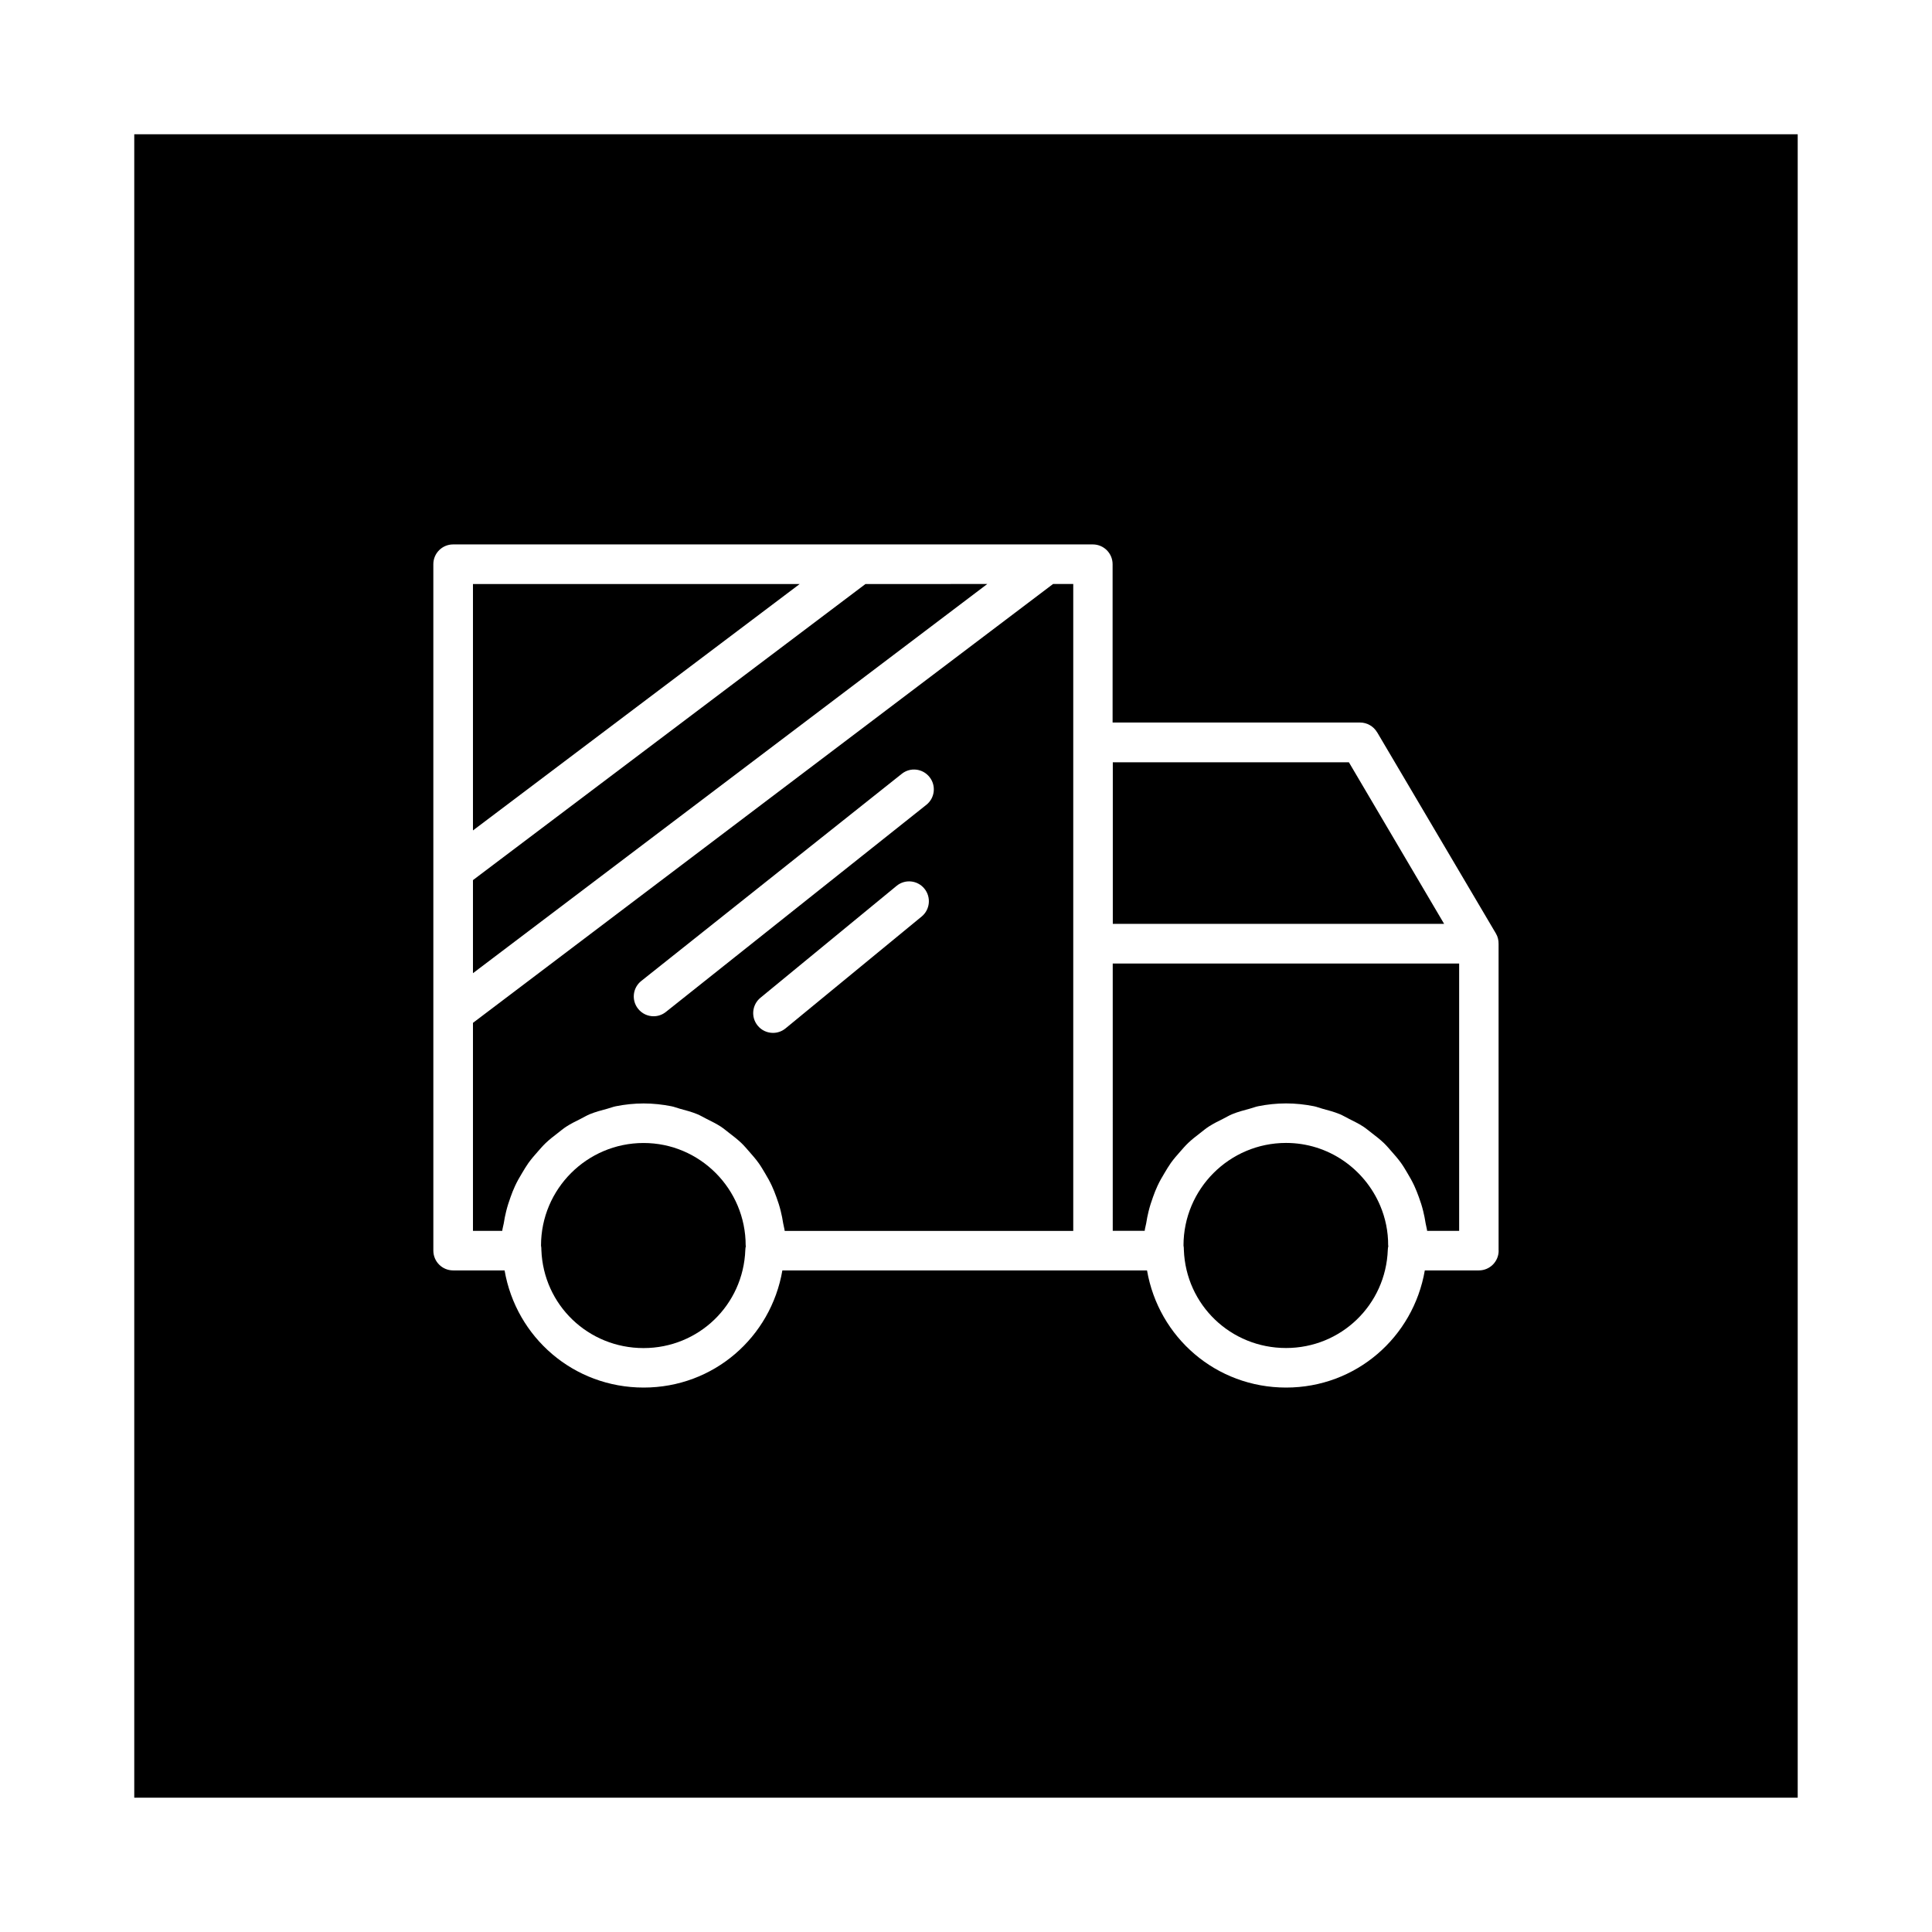 <?xml version="1.0" encoding="UTF-8"?>
<!-- Uploaded to: SVG Find, www.svgrepo.com, Generator: SVG Find Mixer Tools -->
<svg fill="#000000" width="800px" height="800px" version="1.1" viewBox="144 144 512 512" xmlns="http://www.w3.org/2000/svg">
 <g>
  <path d="m269.34 415.07v55.121h7.762c0.062-0.676 0.285-1.309 0.395-1.969 0.172-1.102 0.379-2.172 0.645-3.227 0.316-1.289 0.723-2.535 1.164-3.762 0.363-1.008 0.738-2 1.195-2.961 0.551-1.195 1.195-2.312 1.875-3.434 0.535-0.898 1.07-1.793 1.668-2.644 0.77-1.07 1.621-2.047 2.504-3.039 0.676-0.77 1.34-1.543 2.078-2.25 0.977-0.93 2.031-1.746 3.102-2.566 0.789-0.613 1.543-1.258 2.379-1.793 1.18-0.77 2.457-1.387 3.715-2.016 0.852-0.426 1.637-0.914 2.519-1.273 1.465-0.598 3.008-1.008 4.551-1.418 0.789-0.203 1.527-0.52 2.332-0.676 2.379-0.473 4.832-0.738 7.352-0.738s4.961 0.27 7.336 0.738c0.805 0.156 1.543 0.473 2.312 0.676 1.543 0.41 3.07 0.82 4.535 1.418 0.883 0.363 1.668 0.852 2.519 1.273 1.258 0.629 2.535 1.258 3.715 2.016 0.836 0.551 1.574 1.195 2.363 1.793 1.07 0.82 2.125 1.637 3.102 2.566 0.738 0.707 1.387 1.48 2.062 2.25 0.867 0.977 1.73 1.969 2.504 3.039 0.613 0.852 1.133 1.746 1.668 2.644 0.676 1.117 1.309 2.25 1.859 3.434 0.457 0.961 0.82 1.953 1.195 2.961 0.457 1.227 0.852 2.473 1.164 3.762 0.27 1.07 0.473 2.141 0.645 3.242 0.109 0.66 0.316 1.289 0.395 1.969h76.469v-171.44h-5.352zm118.91-28.184-36.07 29.645c-0.977 0.805-2.156 1.195-3.32 1.195-1.512 0-3.023-0.645-4.062-1.922-1.844-2.234-1.512-5.543 0.723-7.383l36.07-29.645c2.234-1.859 5.543-1.527 7.383 0.723 1.828 2.238 1.512 5.547-0.723 7.387zm1.242-29.598-69.023 54.883c-0.961 0.77-2.109 1.148-3.258 1.148-1.543 0-3.07-0.676-4.109-1.984-1.812-2.266-1.434-5.559 0.836-7.367l69.023-54.883c2.266-1.828 5.559-1.434 7.367 0.836 1.809 2.266 1.434 5.57-0.836 7.367z"/>
  <path d="m333.68 454.87c-4.914-4.93-11.668-7.965-19.129-7.965-14.988 0-27.176 12.188-27.176 27.176 0.078 0.348 0.094 0.82 0.094 1.18 0.535 14.578 12.422 25.992 27.078 25.992 14.594 0 26.434-11.414 26.969-25.992 0.016-0.379 0.062-0.754 0.156-1.117l-0.062-0.062c0.008-7.496-3.031-14.301-7.93-19.211z"/>
  <path d="m501.47 346.01h-62.566v42.824h87.805z"/>
  <path d="m269.34 298.77v65.305l86.59-65.305z"/>
  <path d="m373.36 298.77-104.02 78.469v24.668l136.3-103.14z"/>
  <path d="m509.77 463.53c-4.141-9.793-13.762-16.641-24.953-16.641-14.988 0-27.176 12.188-27.176 27.176 0.078 0.348 0.094 0.82 0.094 1.18 0.535 14.578 12.422 25.992 27.078 25.992 14.578 0 26.434-11.43 26.969-26.008 0.016-0.348 0.062-0.707 0.141-1.055l-0.047-0.125c0.02-3.719-0.734-7.277-2.106-10.52z"/>
  <path d="m438.87 470.18h8.484c0.062-0.676 0.285-1.309 0.395-1.969 0.172-1.102 0.379-2.172 0.645-3.227 0.316-1.289 0.723-2.535 1.164-3.762 0.363-1.008 0.738-2 1.195-2.961 0.551-1.195 1.195-2.312 1.875-3.434 0.535-0.898 1.07-1.793 1.668-2.644 0.77-1.07 1.621-2.047 2.504-3.039 0.676-0.77 1.34-1.543 2.078-2.25 0.977-0.93 2.031-1.746 3.102-2.566 0.789-0.613 1.543-1.258 2.379-1.793 1.18-0.77 2.457-1.387 3.715-2.016 0.852-0.426 1.637-0.914 2.519-1.273 1.465-0.598 3.008-1.008 4.551-1.418 0.789-0.203 1.527-0.52 2.332-0.676 2.379-0.473 4.832-0.738 7.352-0.738s4.961 0.27 7.336 0.738c0.805 0.156 1.543 0.473 2.312 0.676 1.543 0.41 3.07 0.82 4.535 1.418 0.883 0.363 1.668 0.852 2.519 1.273 1.258 0.629 2.535 1.258 3.715 2.016 0.836 0.551 1.574 1.195 2.363 1.793 1.07 0.82 2.125 1.637 3.102 2.566 0.738 0.707 1.387 1.48 2.062 2.25 0.867 0.977 1.73 1.969 2.504 3.039 0.613 0.852 1.133 1.746 1.668 2.644 0.676 1.117 1.309 2.25 1.859 3.434 0.457 0.961 0.82 1.953 1.195 2.961 0.457 1.227 0.852 2.473 1.164 3.762 0.27 1.07 0.473 2.141 0.645 3.242 0.109 0.66 0.316 1.289 0.395 1.969h8.484v-70.848h-91.805l0.004 70.832z"/>
  <path d="m179.58 179.58v440.83h440.83v-440.83zm361.58 295.85c0 2.898-2.348 5.242-5.242 5.242h-14.328c-3.07 17.742-18.246 31.047-36.762 31.047-18.578 0-33.785-13.305-36.855-31.047h-96.637c-3.055 17.742-18.23 31.047-36.762 31.047-18.578 0-33.785-13.305-36.855-31.047h-13.637c-2.898 0-5.242-2.348-5.242-5.242l-0.004-181.91c0-2.898 2.348-5.242 5.242-5.242h169.53c2.898 0 5.242 2.348 5.242 5.242v41.957h65.574c1.859 0 3.574 0.992 4.519 2.582 0.016 0.016 0.031 0.016 0.031 0.031l31.473 53.324c0.504 0.852 0.707 1.812 0.691 2.769l0.004 81.242z"/>
 </g>
</svg>